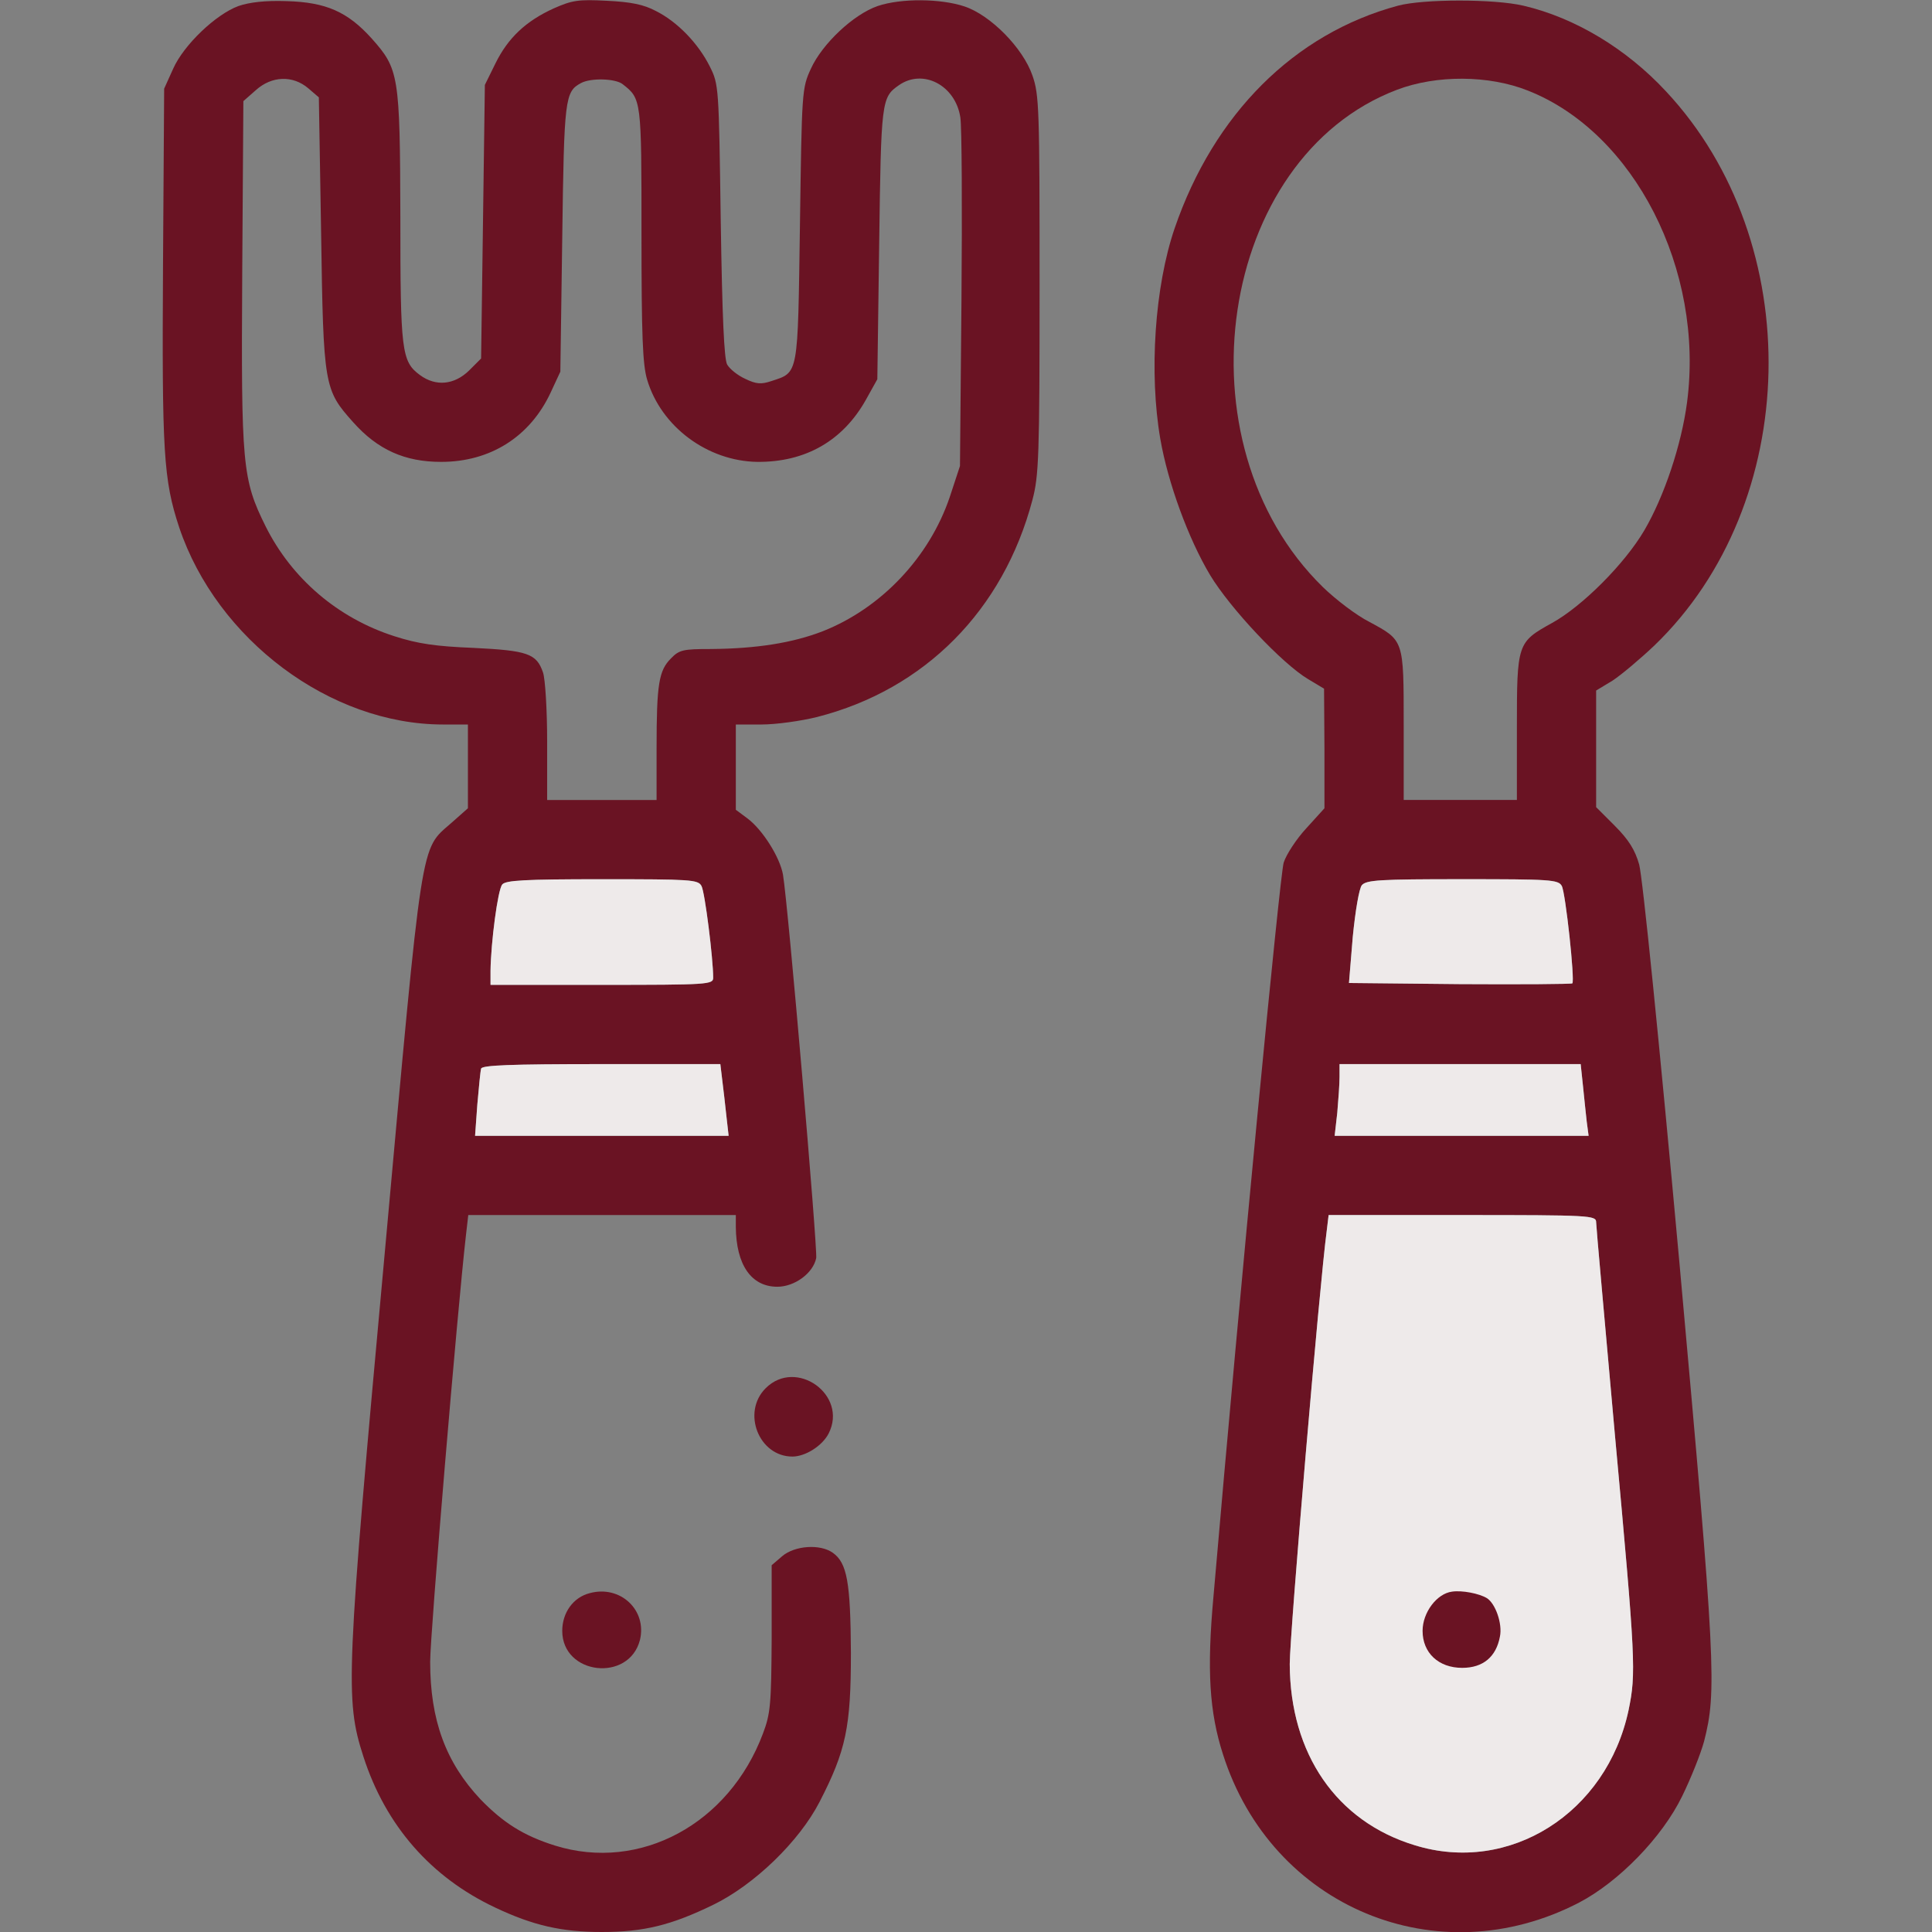 <svg width="58" height="58" viewBox="0 0 58 58" fill="none" xmlns="http://www.w3.org/2000/svg">
<rect x="0" y="0" width="58" height="58" fill="#808080" stroke="none"/>
<g clip-path="url(#clip0_302_2451)">
<path d="M7.159 0.181C6.479 0.43 5.517 1.348 5.199 2.062L4.928 2.662L4.894 7.93C4.86 13.571 4.905 14.398 5.381 15.837C6.513 19.201 9.912 21.75 13.299 21.75H14.047V23.007V24.265L13.548 24.707C12.608 25.534 12.699 24.979 11.555 37.564C10.388 50.319 10.354 51.011 10.909 52.732C11.577 54.806 12.937 56.357 14.862 57.264C16.006 57.807 16.867 58 18.068 58C19.326 58 20.152 57.796 21.41 57.184C22.645 56.584 23.993 55.281 24.605 54.092C25.398 52.551 25.545 51.849 25.545 49.617C25.533 47.499 25.431 46.921 25.001 46.615C24.616 46.343 23.857 46.4 23.483 46.717L23.166 46.989V49.187C23.154 51.158 23.132 51.441 22.905 52.041C21.886 54.76 19.212 56.199 16.663 55.406C15.723 55.111 15.111 54.726 14.421 54.013C13.378 52.902 12.914 51.634 12.914 49.889C12.914 49.039 13.729 39.343 13.99 37.066L14.058 36.477H18.079H22.09V36.839C22.101 37.972 22.554 38.629 23.336 38.629C23.857 38.629 24.412 38.221 24.503 37.768C24.548 37.496 23.664 27.21 23.506 26.259C23.415 25.738 22.894 24.91 22.441 24.571L22.09 24.31V23.03V21.75H22.86C23.29 21.75 24.038 21.648 24.537 21.523C27.765 20.697 30.121 18.318 30.994 15.01C31.186 14.285 31.209 13.718 31.209 8.553C31.209 3.274 31.198 2.843 30.994 2.266C30.71 1.439 29.736 0.453 28.954 0.193C28.241 -0.045 27.051 -0.057 26.349 0.181C25.624 0.43 24.684 1.314 24.344 2.062C24.072 2.651 24.072 2.741 24.015 6.752C23.948 11.317 23.981 11.169 23.154 11.441C22.849 11.543 22.701 11.532 22.373 11.373C22.146 11.271 21.908 11.079 21.829 10.943C21.738 10.773 21.682 9.527 21.637 6.627C21.58 2.594 21.58 2.537 21.308 1.994C20.968 1.314 20.345 0.657 19.688 0.329C19.326 0.136 18.94 0.057 18.215 0.023C17.355 -0.023 17.173 0.011 16.63 0.249C15.78 0.634 15.248 1.144 14.874 1.903L14.556 2.549L14.5 6.65L14.443 10.762L14.081 11.124C13.639 11.555 13.084 11.611 12.608 11.26C12.053 10.852 12.019 10.546 12.019 6.502C12.008 2.243 11.974 2.073 11.158 1.155C10.433 0.351 9.787 0.068 8.609 0.034C7.963 0.011 7.488 0.068 7.159 0.181ZM9.255 2.651L9.572 2.923L9.64 6.989C9.708 11.6 9.731 11.702 10.603 12.676C11.339 13.503 12.155 13.866 13.242 13.866C14.715 13.866 15.905 13.118 16.527 11.793L16.822 11.158L16.879 7.137C16.935 2.945 16.958 2.753 17.445 2.492C17.74 2.334 18.476 2.356 18.691 2.526C19.258 2.968 19.258 2.979 19.258 7.023C19.258 10.071 19.292 10.943 19.427 11.396C19.847 12.812 21.24 13.843 22.735 13.866C24.185 13.877 25.307 13.231 25.998 11.996L26.338 11.385L26.394 7.307C26.451 3.025 26.462 2.923 26.983 2.56C27.708 2.05 28.683 2.56 28.83 3.523C28.875 3.795 28.887 6.264 28.864 9.006L28.819 13.99L28.513 14.919C27.901 16.732 26.451 18.261 24.695 18.952C23.789 19.303 22.701 19.473 21.342 19.484C20.515 19.484 20.39 19.507 20.141 19.768C19.779 20.13 19.711 20.538 19.711 22.452V24.016H18.068H16.426V22.271C16.426 21.32 16.369 20.379 16.301 20.187C16.108 19.62 15.836 19.53 14.217 19.45C13.084 19.405 12.54 19.326 11.838 19.099C10.139 18.555 8.756 17.366 7.975 15.803C7.272 14.387 7.238 13.968 7.272 8.19L7.306 3.036L7.68 2.707C8.156 2.277 8.79 2.254 9.255 2.651ZM21.059 26.598C21.161 26.78 21.41 28.773 21.41 29.351C21.41 29.555 21.274 29.566 18.068 29.566H14.726V29.136C14.738 28.298 14.942 26.712 15.078 26.553C15.18 26.428 15.735 26.395 18.079 26.395C20.742 26.395 20.957 26.406 21.059 26.598ZM21.682 32.421C21.716 32.693 21.773 33.18 21.806 33.497L21.874 34.098H18.068H14.262L14.33 33.157C14.375 32.648 14.421 32.16 14.443 32.081C14.477 31.979 15.304 31.945 18.057 31.945H21.625L21.682 32.421Z" fill="#6A1323"/>
<path d="M21.059 26.598C21.161 26.78 21.41 28.773 21.41 29.351C21.41 29.555 21.274 29.566 18.068 29.566H14.726V29.136C14.738 28.298 14.942 26.712 15.078 26.553C15.18 26.428 15.735 26.395 18.079 26.395C20.742 26.395 20.957 26.406 21.059 26.598Z" fill="#EEEAEA"/>
<path d="M21.682 32.421C21.716 32.693 21.773 33.18 21.806 33.497L21.874 34.098H18.068H14.262L14.33 33.157C14.375 32.648 14.421 32.16 14.443 32.081C14.477 31.979 15.304 31.945 18.057 31.945H21.625L21.682 32.421Z" fill="#EEEAEA"/>
<path d="M41.97 0.17C38.855 1.008 36.442 3.421 35.264 6.853C34.663 8.609 34.493 11.203 34.833 13.175C35.06 14.489 35.671 16.165 36.328 17.264C36.929 18.261 38.492 19.926 39.274 20.39L39.749 20.674L39.761 22.475V24.265L39.217 24.865C38.923 25.182 38.617 25.647 38.537 25.896C38.424 26.259 37.246 38.459 36.43 47.918C36.227 50.138 36.306 51.396 36.714 52.664C38.175 57.264 43.159 59.325 47.407 57.116C48.597 56.493 49.9 55.157 50.5 53.922C50.761 53.389 51.055 52.653 51.157 52.279C51.542 50.773 51.508 49.98 50.421 37.949C49.809 31.232 49.31 26.315 49.209 25.953C49.084 25.511 48.891 25.205 48.472 24.786L47.917 24.231V22.486V20.73L48.404 20.436C48.665 20.266 49.231 19.79 49.662 19.382C54.091 15.123 54.261 7.284 50.013 2.741C48.823 1.461 47.283 0.532 45.731 0.17C44.858 -0.034 42.74 -0.034 41.97 0.17ZM45.867 2.719C49.061 3.976 51.168 8.1 50.647 12.076C50.477 13.367 49.956 14.908 49.367 15.916C48.778 16.924 47.498 18.204 46.592 18.703C45.55 19.28 45.538 19.314 45.538 21.852V24.015H43.839H42.14V21.773C42.14 19.19 42.151 19.235 41.109 18.669C40.724 18.476 40.101 18 39.716 17.627C35.286 13.299 36.566 4.735 41.936 2.696C43.125 2.243 44.7 2.254 45.867 2.719ZM46.886 26.598C46.999 26.802 47.283 29.442 47.203 29.521C47.181 29.544 45.663 29.555 43.828 29.544L40.497 29.51L40.611 28.128C40.69 27.323 40.803 26.678 40.882 26.576C41.018 26.417 41.415 26.394 43.907 26.394C46.535 26.394 46.784 26.406 46.886 26.598ZM47.521 32.591C47.555 32.953 47.611 33.441 47.634 33.667L47.691 34.098H43.884H40.067L40.146 33.407C40.18 33.021 40.214 32.534 40.214 32.33V31.945H43.828H47.453L47.521 32.591ZM47.917 36.692C47.917 36.805 48.178 39.694 48.483 43.103C49.107 49.889 49.118 50.229 48.891 51.339C48.234 54.431 45.312 56.278 42.468 55.394C40.123 54.681 38.73 52.653 38.719 49.957C38.719 49.062 39.614 38.55 39.829 36.952L39.886 36.477H43.907C47.758 36.477 47.917 36.488 47.917 36.692Z" fill="#6A1323"/>
<path d="M47.917 36.692C47.917 36.805 48.178 39.694 48.483 43.103C49.107 49.889 49.118 50.229 48.891 51.339C48.234 54.431 45.312 56.278 42.468 55.394C40.123 54.681 38.73 52.653 38.719 49.957C38.719 49.062 39.614 38.55 39.829 36.952L39.886 36.477H43.907C47.758 36.477 47.917 36.488 47.917 36.692Z" fill="#EEEAEA"/>
<path d="M46.886 26.598C46.999 26.802 47.283 29.442 47.203 29.521C47.181 29.544 45.663 29.555 43.828 29.544L40.497 29.51L40.611 28.128C40.69 27.323 40.803 26.678 40.882 26.576C41.018 26.417 41.415 26.394 43.907 26.394C46.535 26.394 46.784 26.406 46.886 26.598Z" fill="#EEEAEA"/>
<path d="M47.521 32.591C47.555 32.953 47.611 33.441 47.634 33.667L47.691 34.098H43.884H40.067L40.146 33.407C40.18 33.021 40.214 32.534 40.214 32.33V31.945H43.828H47.453L47.521 32.591Z" fill="#EEEAEA"/>
<path d="M43.591 47.782C43.138 47.839 42.707 48.405 42.707 48.96C42.707 49.617 43.183 50.07 43.897 50.07C44.52 50.07 44.916 49.742 45.029 49.13C45.109 48.745 44.893 48.133 44.633 47.975C44.406 47.839 43.897 47.737 43.591 47.782Z" fill="#6A1323"/>
<path d="M22.985 41.676C22.26 42.401 22.781 43.727 23.789 43.727C24.174 43.727 24.684 43.409 24.876 43.035C25.465 41.88 23.902 40.759 22.985 41.676Z" fill="#6A1323"/>
<path d="M17.706 47.827C17.207 47.952 16.879 48.416 16.879 48.96C16.879 50.285 18.884 50.512 19.212 49.232C19.428 48.337 18.623 47.578 17.706 47.827Z" fill="#6A1323"/>
</g>
<defs>
<clipPath id="clip0_302_2451">
<rect width="58" height="58" fill="white"/>
</clipPath>
</defs>
</svg>
